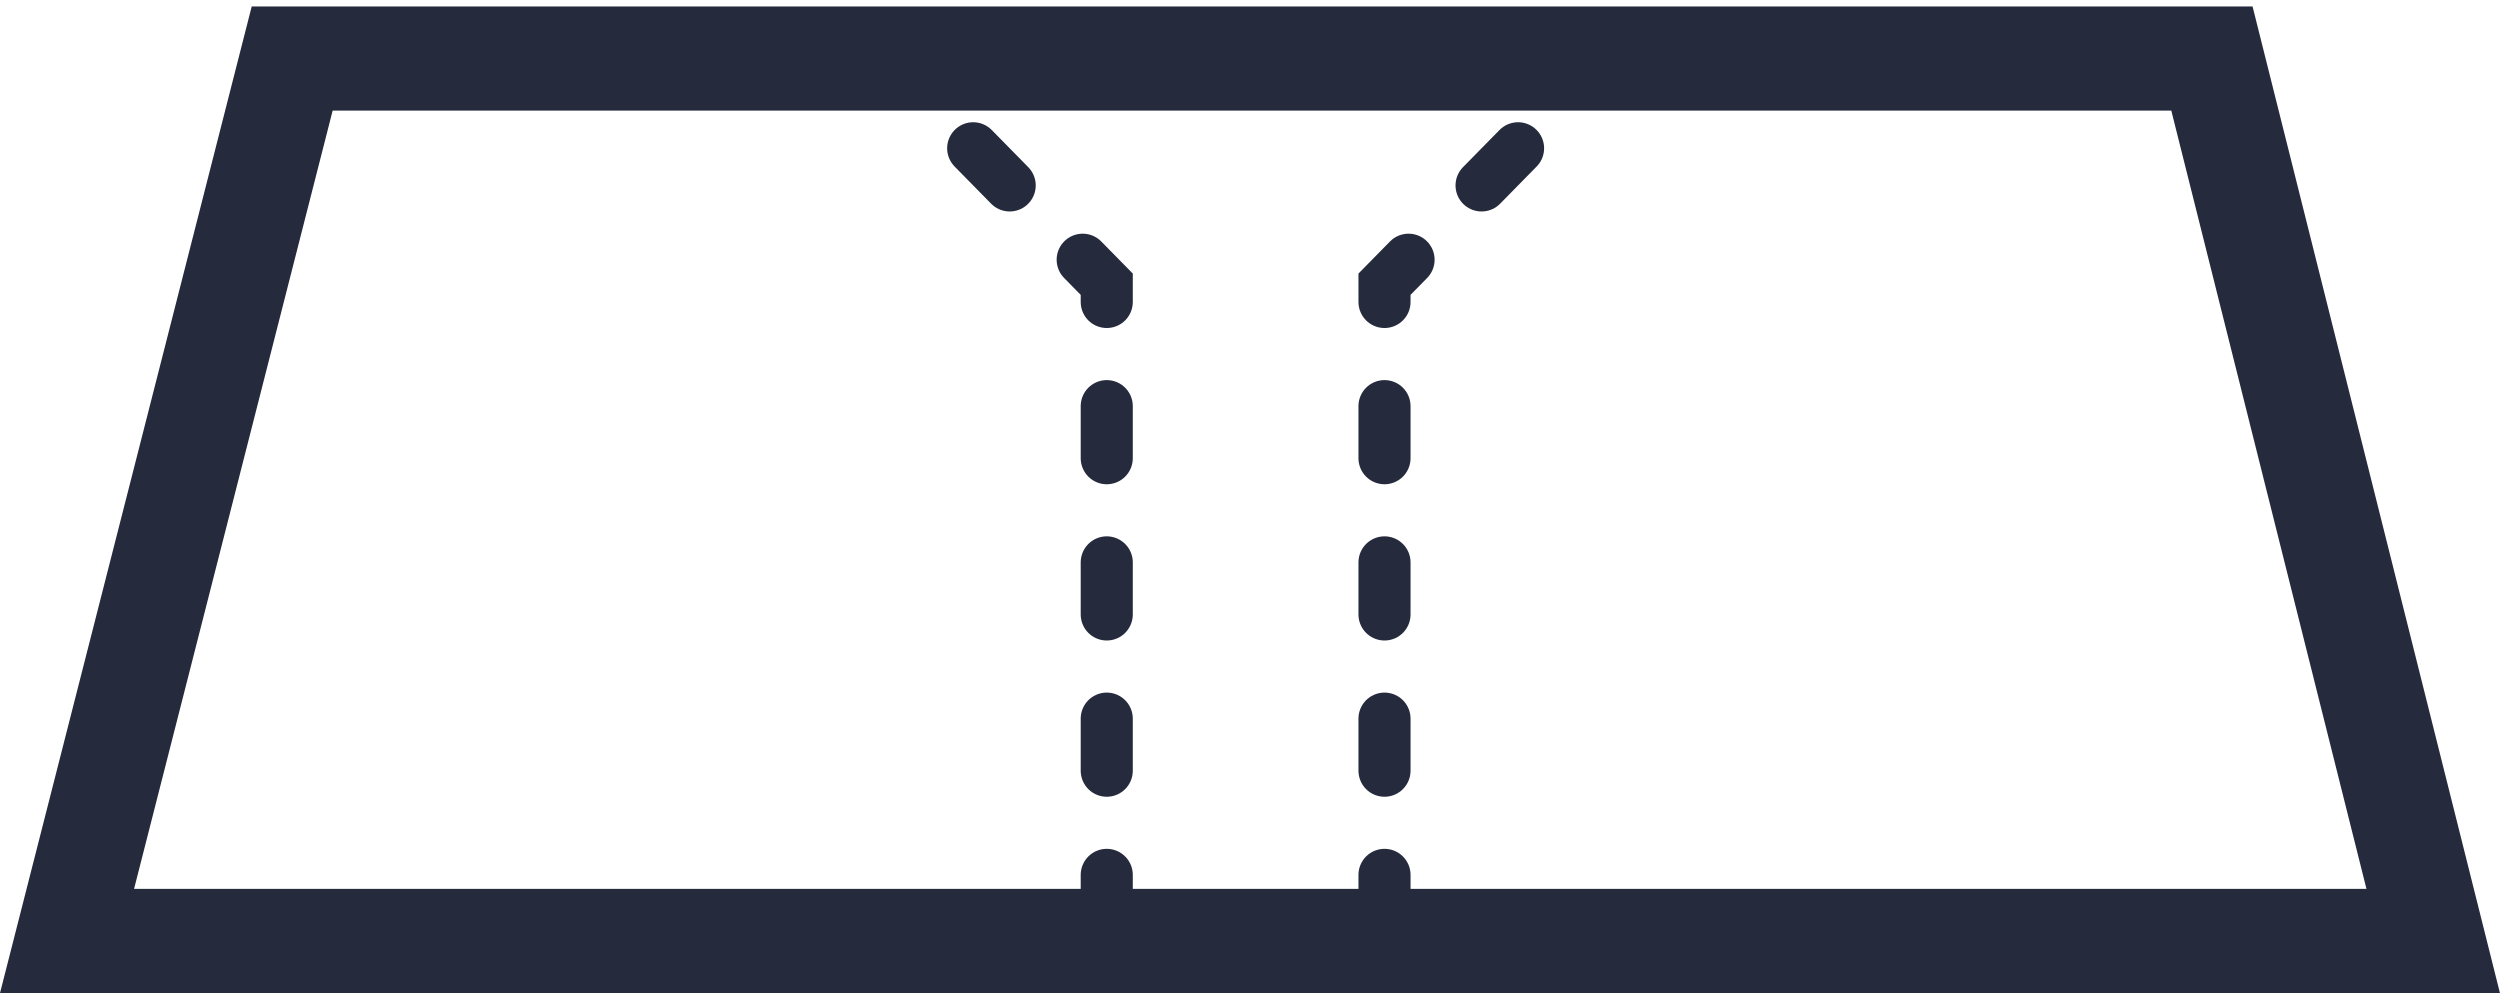 <svg xmlns="http://www.w3.org/2000/svg" width="48.001" height="19.066" viewBox="0 0 48.001 19.066"><defs><style>.a,.b{fill:none;}.b{stroke:#252a3c;stroke-linecap:round;stroke-dasharray:1 2;}.c,.d{stroke:none;}.d{fill:#252a3c;}</style></defs><g transform="translate(-569 -1785.626)"><g class="a" transform="translate(569 1786.231)"><path class="c" d="M4.833-.481H43.25L48,18.462H0Z"/><path class="d" d="M 6.387 1.519 L 2.574 16.462 L 45.437 16.462 L 41.69 1.519 L 6.387 1.519 M 4.833 -0.481 L 43.25 -0.481 L 48 18.462 L -0 18.462 L 4.833 -0.481 Z"/></g><path class="b" d="M544.583,1778.333l4.667,4.75v13.083" transform="translate(41 8)"/><path class="b" d="M549.25,1778.333l-4.667,4.75v13.083" transform="translate(51 8)"/></g></svg>